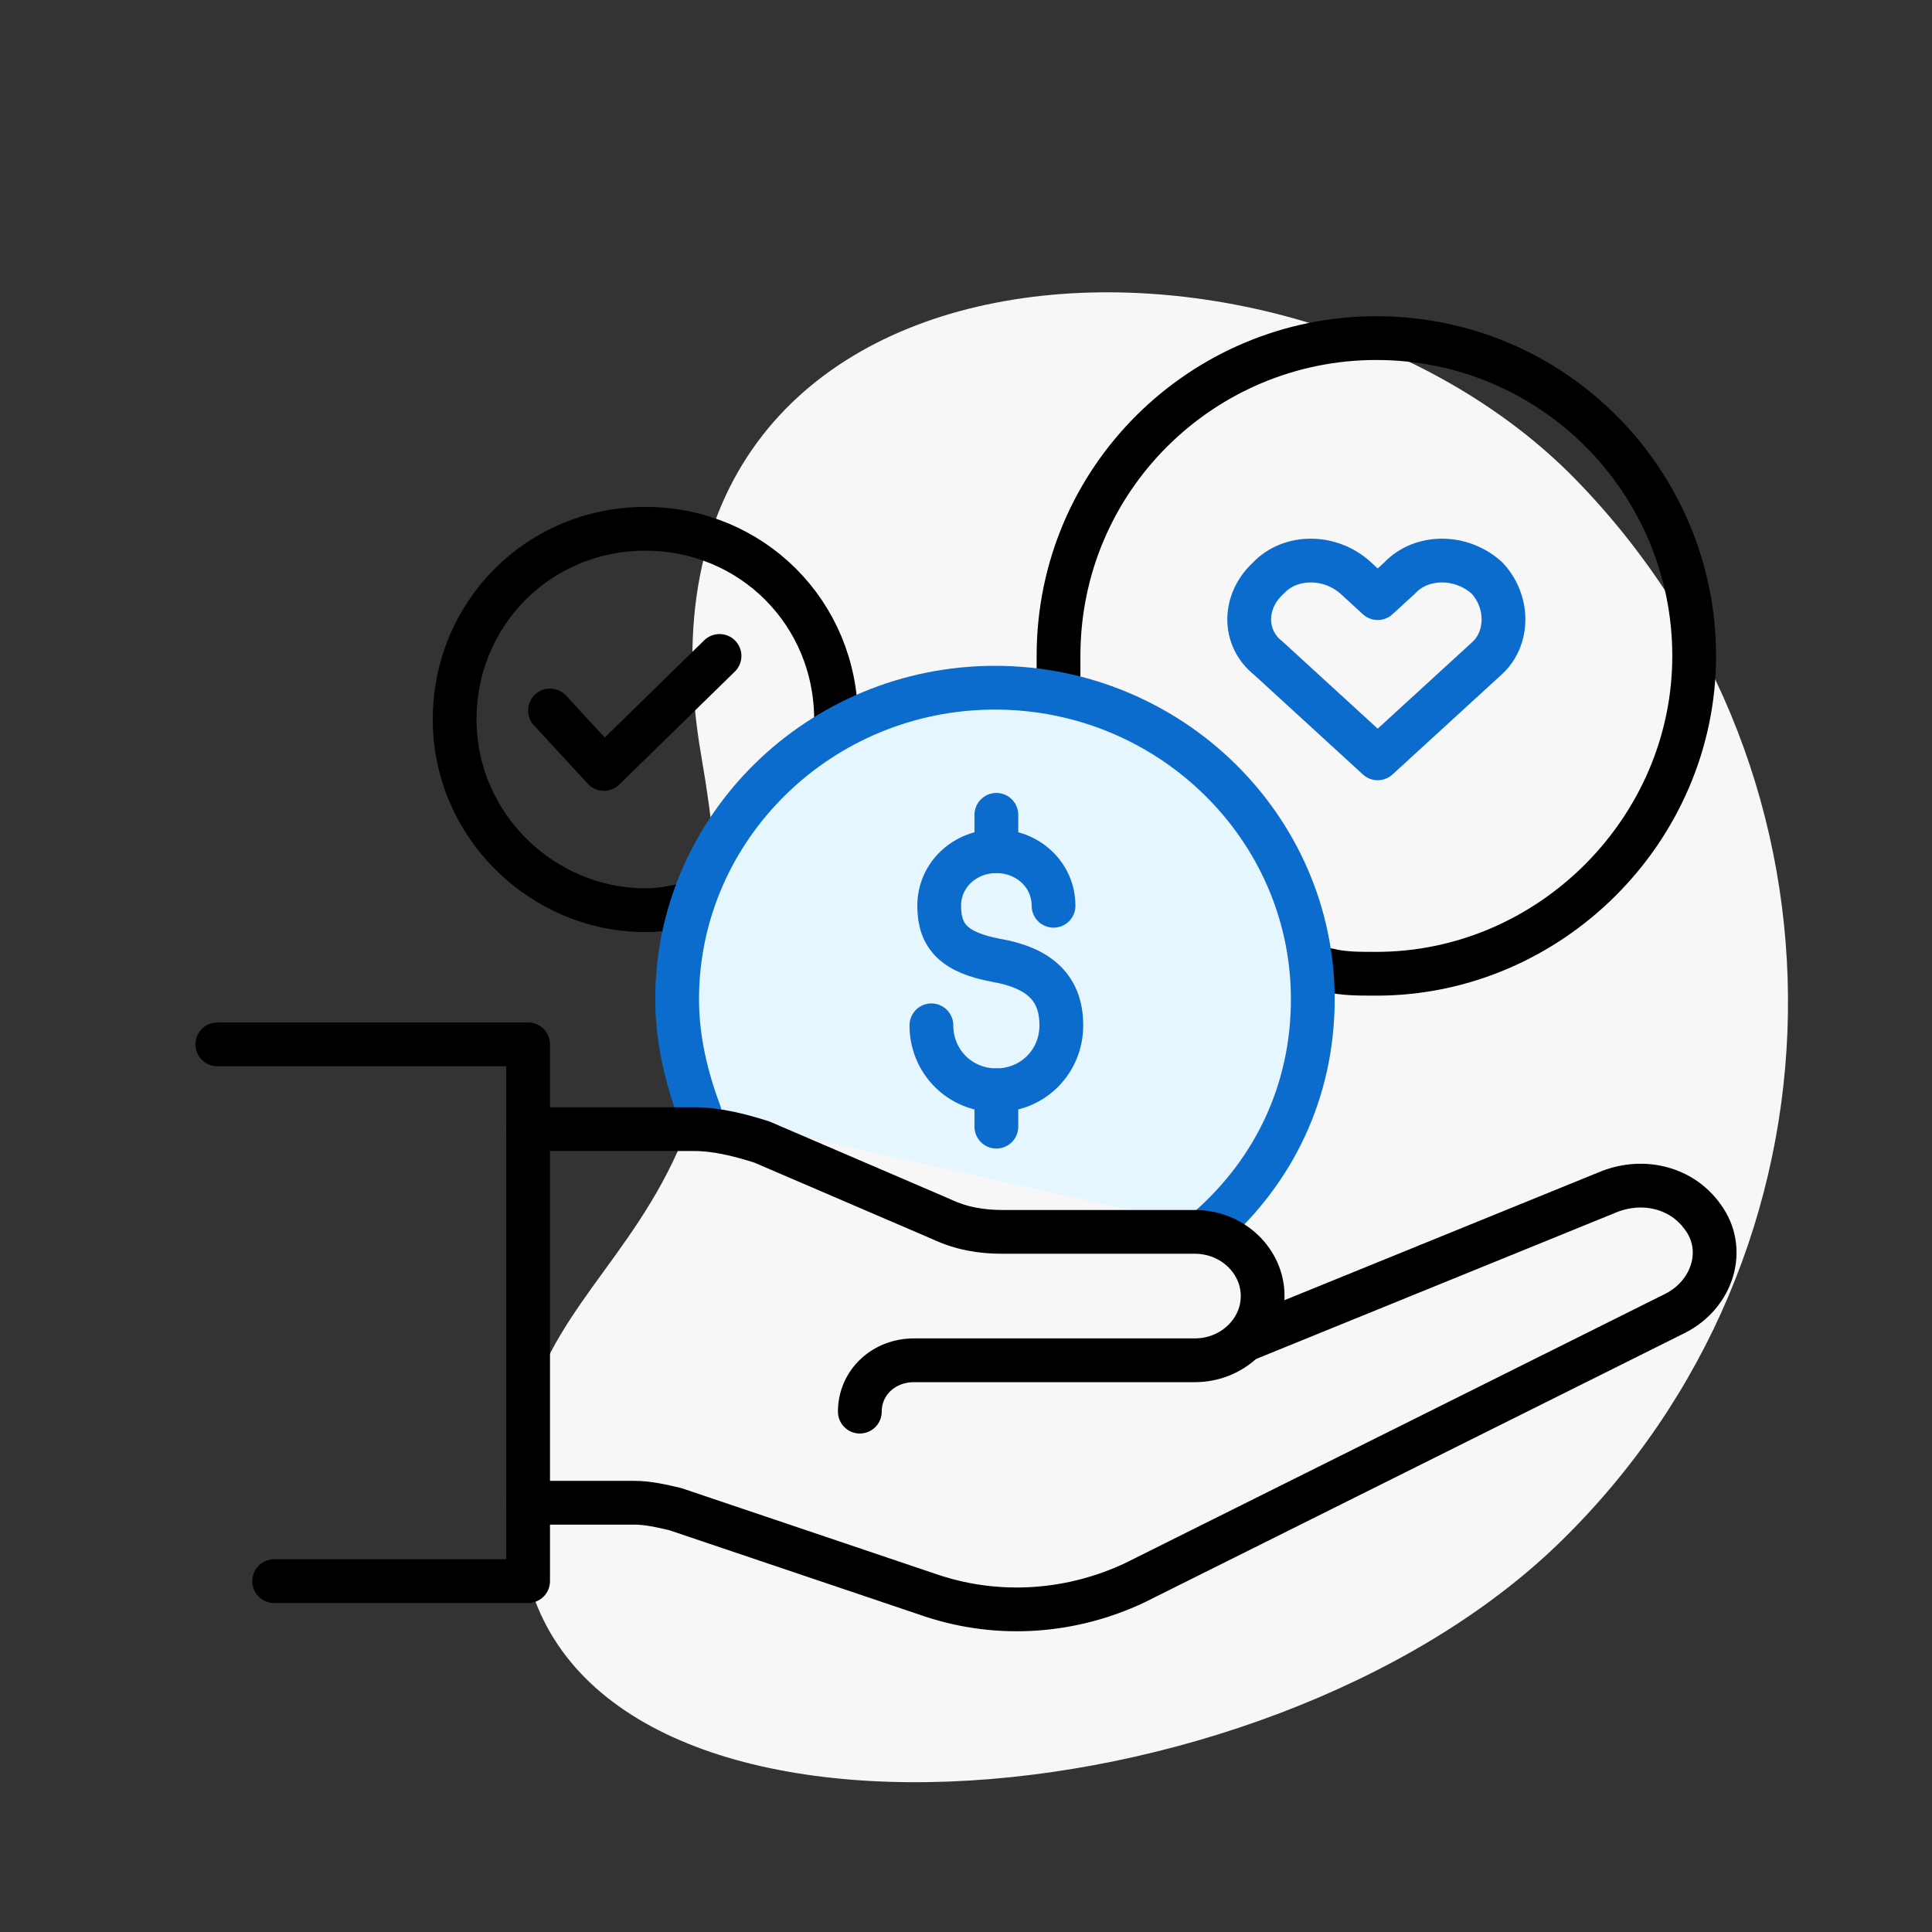 <svg width="64" height="64" viewBox="0 0 64 64" fill="none" xmlns="http://www.w3.org/2000/svg">
<rect x="0" y="0" width="64" height="64" fill="#333333" stroke="none"/>
<g clip-path="url(#clip0_68_4312)">
<path fill-rule="evenodd" clip-rule="evenodd" d="M51.661 51.103C61.534 41.5 61.781 25.739 52.212 15.9C42.642 6.062 20.096 7.044 23.233 25.055C26.37 43.066 15.59 40.684 17.341 51.565C19.091 62.446 41.787 60.707 51.661 51.103Z" fill="#F7F7F7"/>
<path d="M22.957 29.908C22.471 30.029 21.985 30.151 21.378 30.151C17.977 30.151 15.061 27.357 15.061 23.834C15.061 20.311 17.855 17.517 21.378 17.517C24.901 17.517 27.695 20.311 27.695 23.834C27.695 23.955 27.695 24.077 27.695 24.198" stroke="black" stroke-width="1.45" stroke-miterlimit="10" stroke-linecap="round" stroke-linejoin="round"/>
<path d="M35.065 22.34C35.065 22.096 35.065 21.973 35.065 21.728C35.065 15.852 39.839 11.2 45.593 11.2C51.469 11.2 56.122 15.975 56.122 21.728C56.122 27.482 51.347 32.257 45.593 32.257C44.981 32.257 44.491 32.257 44.002 32.134" stroke="black" stroke-width="1.45" stroke-miterlimit="10" stroke-linecap="round" stroke-linejoin="round"/>
<path d="M49.261 19.15C48.416 18.376 47.087 18.376 46.363 19.15L45.638 19.814L44.914 19.15C44.069 18.376 42.74 18.376 42.016 19.15C41.17 19.924 41.17 21.14 42.016 21.804L42.74 22.467L45.638 25.121L48.537 22.467L49.261 21.804C49.986 21.14 49.986 19.924 49.261 19.15Z" stroke="#0C6CCE" stroke-width="1.45" stroke-miterlimit="10" stroke-linecap="round" stroke-linejoin="round"/>
<path d="M18.22 23.536L20.006 25.472L23.835 21.729" stroke="black" stroke-width="1.45" stroke-miterlimit="10" stroke-linecap="round" stroke-linejoin="round"/>
<path d="M7.2 34.596H17.494V52.377H9.082" stroke="black" stroke-width="1.45" stroke-miterlimit="10" stroke-linecap="round" stroke-linejoin="round"/>
<path d="M17.495 49.78H21.011C21.465 49.78 21.919 49.887 22.373 49.993L30.881 52.865C33.15 53.61 35.532 53.397 37.574 52.44L55.498 43.503C56.746 42.865 57.199 41.376 56.405 40.312C55.725 39.354 54.477 39.035 53.342 39.461L41.318 44.354" stroke="black" stroke-width="1.45" stroke-miterlimit="10" stroke-linecap="round" stroke-linejoin="round"/>
<path d="M23.183 36.889C22.753 35.731 22.431 34.468 22.431 33.099C22.431 27.414 27.158 22.781 32.959 22.781C38.761 22.781 43.488 27.414 43.488 33.099C43.488 36.152 42.199 38.784 40.05 40.679" fill="#E6F6FF"/>
<path d="M23.183 36.889C22.753 35.731 22.431 34.468 22.431 33.099C22.431 27.414 27.158 22.781 32.959 22.781C38.761 22.781 43.488 27.414 43.488 33.099C43.488 36.152 42.199 38.784 40.05 40.679" stroke="#0C6CCE" stroke-width="1.45" stroke-miterlimit="10" stroke-linecap="round" stroke-linejoin="round"/>
<path d="M30.854 33.965C30.854 35.17 31.801 36.117 33.006 36.117C34.211 36.117 35.158 35.17 35.158 33.965C35.158 32.76 34.469 32.071 33.006 31.813C31.629 31.555 31.112 31.038 31.112 30.005C31.112 28.972 31.973 28.197 33.006 28.197C34.039 28.197 34.9 28.972 34.9 30.005" stroke="#0C6CCE" stroke-width="1.45" stroke-miterlimit="10" stroke-linecap="round" stroke-linejoin="round"/>
<path d="M33.006 28.198V26.992" stroke="#0C6CCE" stroke-width="1.45" stroke-miterlimit="10" stroke-linecap="round" stroke-linejoin="round"/>
<path d="M33.006 36.117V37.322" stroke="#0C6CCE" stroke-width="1.45" stroke-miterlimit="10" stroke-linecap="round" stroke-linejoin="round"/>
<path d="M17.495 37.404H22.989C23.774 37.404 24.559 37.617 25.232 37.829L31.174 40.382C31.847 40.701 32.52 40.807 33.193 40.807H39.584C40.818 40.807 41.827 41.764 41.827 42.934C41.827 44.104 40.818 45.061 39.584 45.061H30.277C29.268 45.061 28.483 45.805 28.483 46.762" stroke="black" stroke-width="1.45" stroke-miterlimit="10" stroke-linecap="round" stroke-linejoin="round"/>
</g>
<defs>
<clipPath id="clip0_68_4312">
<rect width="64" height="64" fill="white"/>
</clipPath>
</defs>
</svg>
